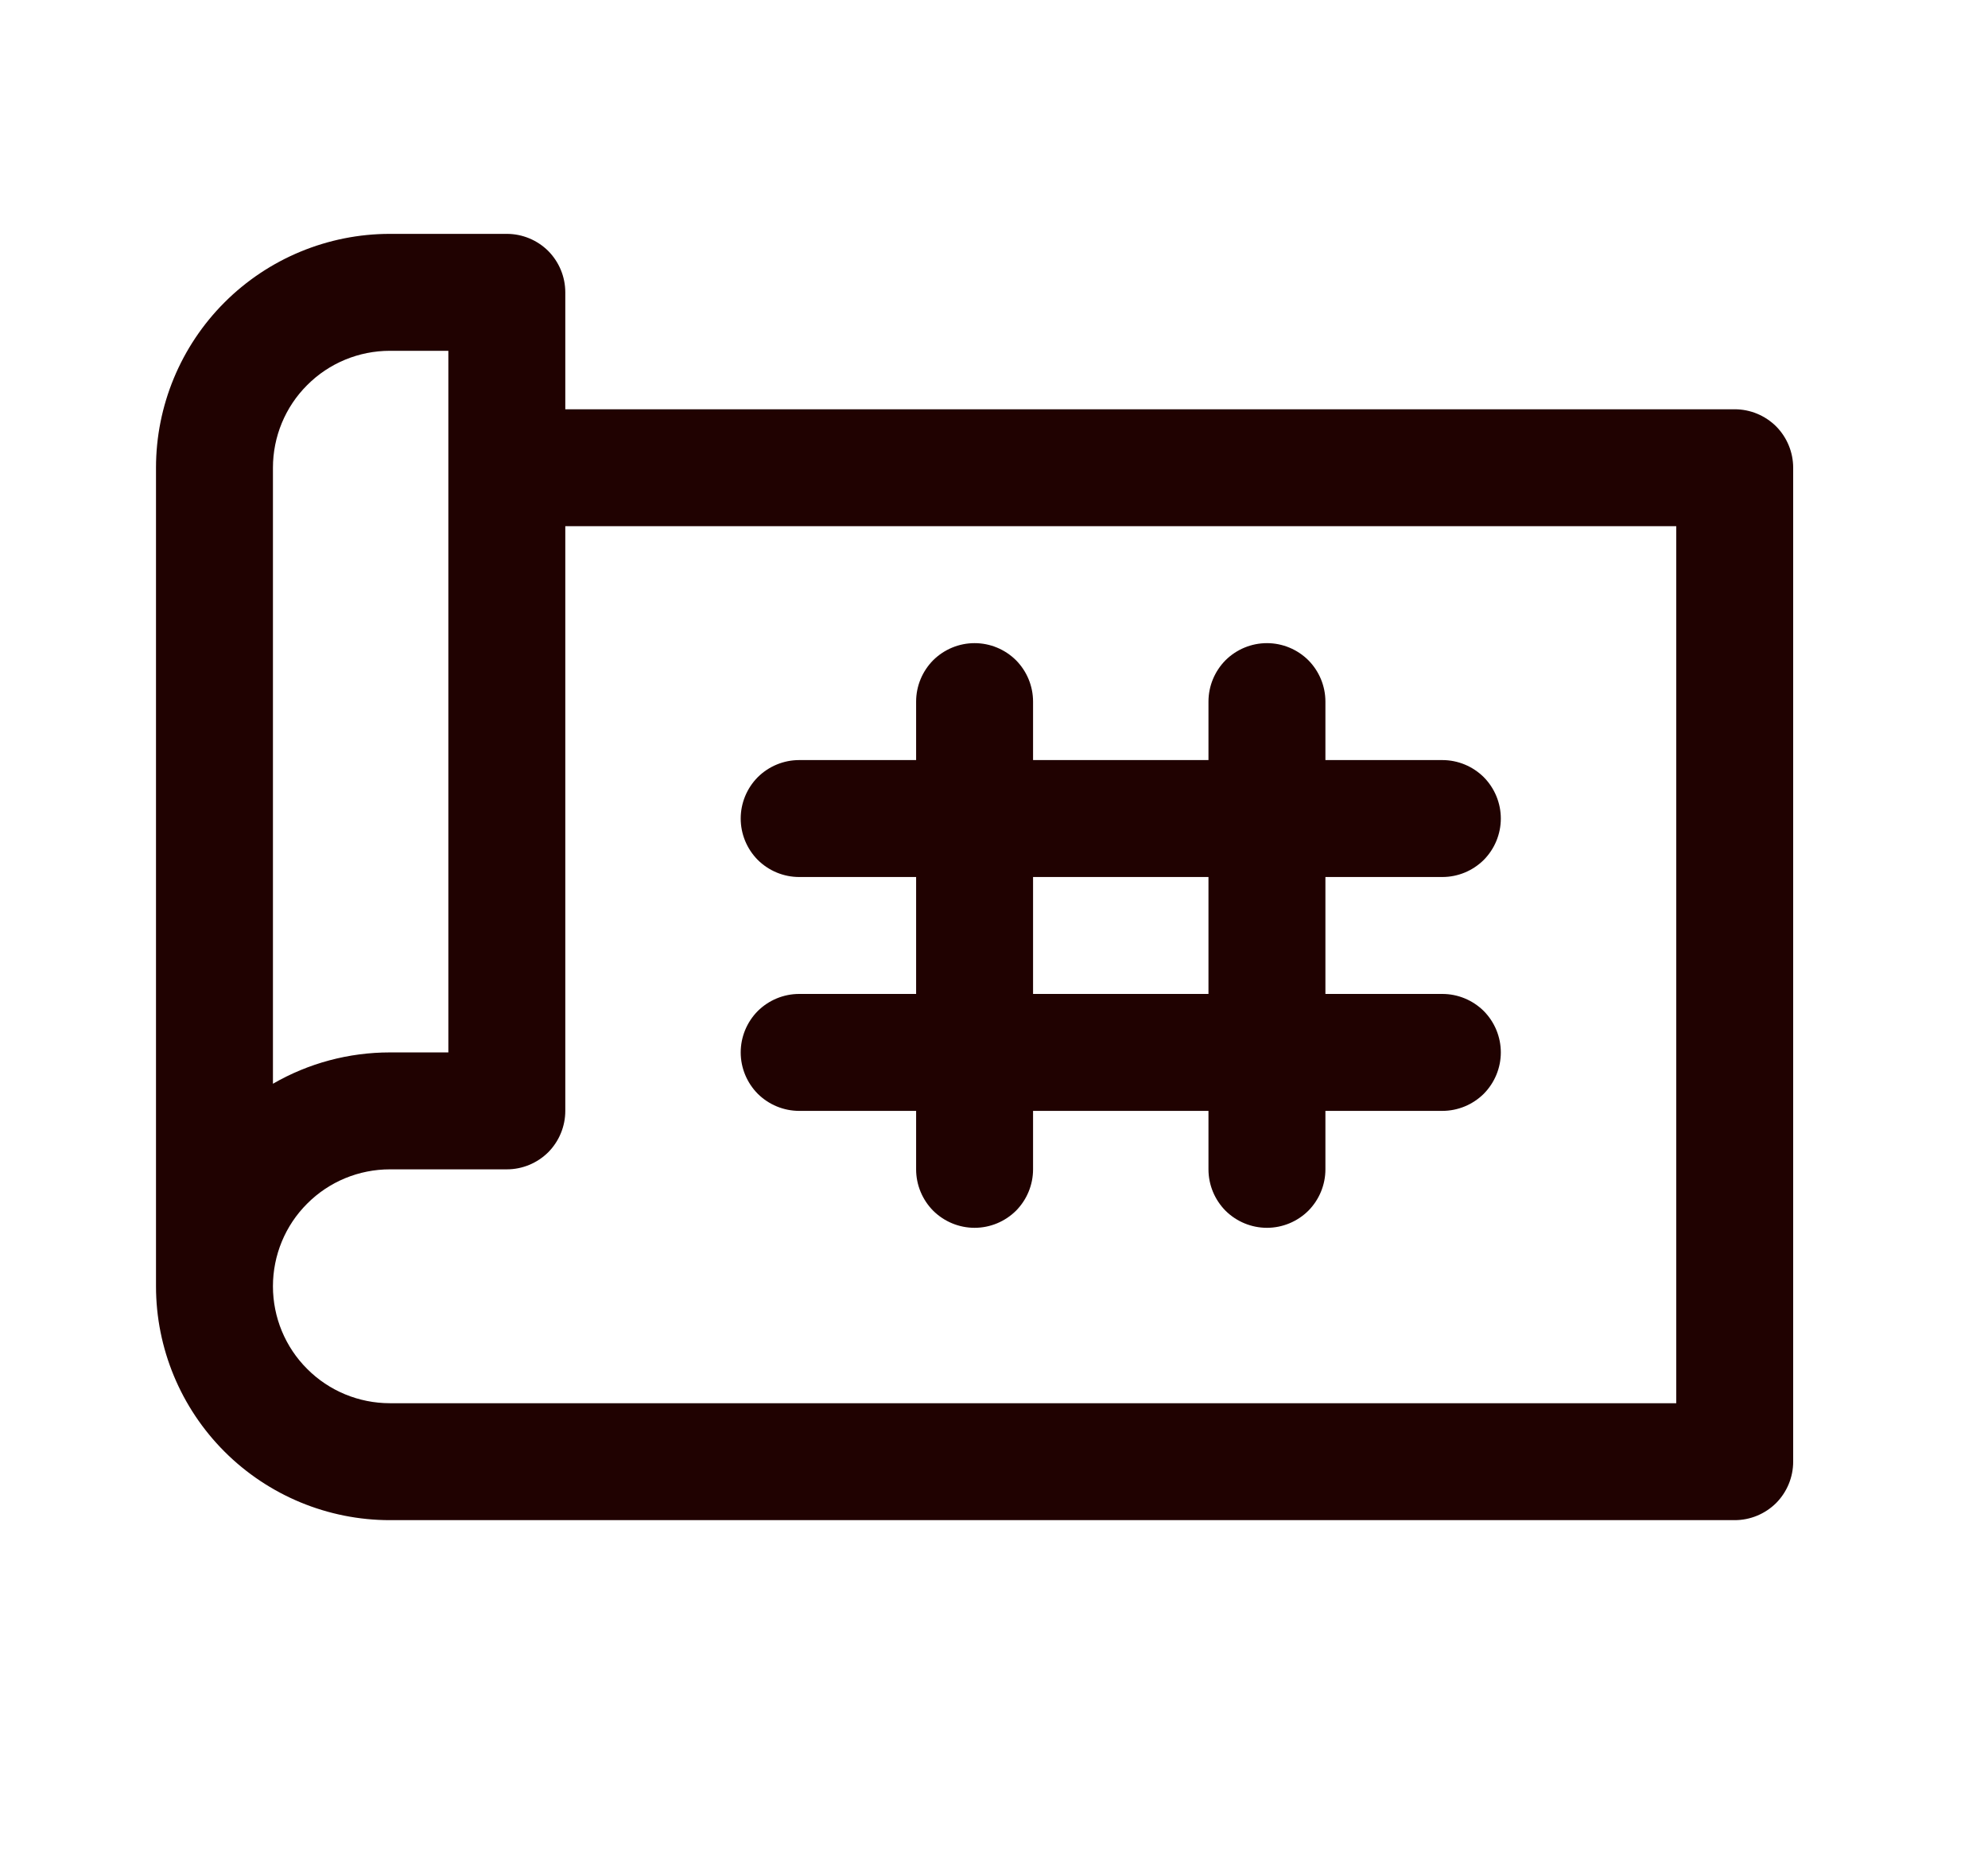 <svg width="17" height="16" viewBox="0 0 17 16" fill="none" xmlns="http://www.w3.org/2000/svg">
<path d="M14.834 3.5H4.834V2.5C4.834 2.367 4.781 2.24 4.688 2.146C4.594 2.053 4.467 2 4.334 2H3.334C2.804 2 2.295 2.211 1.92 2.586C1.545 2.961 1.334 3.47 1.334 4V11C1.334 11.53 1.545 12.039 1.92 12.414C2.295 12.789 2.804 13 3.334 13H14.834C14.967 13 15.094 12.947 15.188 12.854C15.281 12.76 15.334 12.633 15.334 12.5V4C15.334 3.867 15.281 3.74 15.188 3.646C15.094 3.553 14.967 3.5 14.834 3.5ZM2.334 4C2.334 3.735 2.439 3.48 2.627 3.293C2.814 3.105 3.069 3 3.334 3H3.834V9H3.334C2.983 9 2.638 9.092 2.334 9.268V4ZM14.334 12H3.334C3.069 12 2.814 11.895 2.627 11.707C2.439 11.52 2.334 11.265 2.334 11C2.334 10.735 2.439 10.48 2.627 10.293C2.814 10.105 3.069 10 3.334 10H4.334C4.467 10 4.594 9.947 4.688 9.854C4.781 9.76 4.834 9.633 4.834 9.5V4.5H14.334V12ZM6.834 8.5C6.701 8.5 6.574 8.553 6.48 8.646C6.387 8.74 6.334 8.867 6.334 9C6.334 9.133 6.387 9.26 6.48 9.354C6.574 9.447 6.701 9.5 6.834 9.5H7.834V10C7.834 10.133 7.887 10.26 7.98 10.354C8.074 10.447 8.201 10.5 8.334 10.5C8.467 10.5 8.594 10.447 8.688 10.354C8.781 10.26 8.834 10.133 8.834 10V9.5H10.334V10C10.334 10.133 10.387 10.26 10.48 10.354C10.574 10.447 10.701 10.5 10.834 10.5C10.967 10.5 11.094 10.447 11.188 10.354C11.281 10.26 11.334 10.133 11.334 10V9.5H12.334C12.467 9.5 12.594 9.447 12.688 9.354C12.781 9.26 12.834 9.133 12.834 9C12.834 8.867 12.781 8.74 12.688 8.646C12.594 8.553 12.467 8.5 12.334 8.5H11.334V7.5H12.334C12.467 7.5 12.594 7.447 12.688 7.354C12.781 7.26 12.834 7.133 12.834 7C12.834 6.867 12.781 6.74 12.688 6.646C12.594 6.553 12.467 6.5 12.334 6.5H11.334V6C11.334 5.867 11.281 5.74 11.188 5.646C11.094 5.553 10.967 5.5 10.834 5.5C10.701 5.5 10.574 5.553 10.48 5.646C10.387 5.74 10.334 5.867 10.334 6V6.5H8.834V6C8.834 5.867 8.781 5.74 8.688 5.646C8.594 5.553 8.467 5.5 8.334 5.5C8.201 5.5 8.074 5.553 7.98 5.646C7.887 5.74 7.834 5.867 7.834 6V6.5H6.834C6.701 6.5 6.574 6.553 6.48 6.646C6.387 6.74 6.334 6.867 6.334 7C6.334 7.133 6.387 7.26 6.48 7.354C6.574 7.447 6.701 7.5 6.834 7.5H7.834V8.5H6.834ZM8.834 7.5H10.334V8.5H8.834V7.5Z" fill="#200201"/>
</svg>
